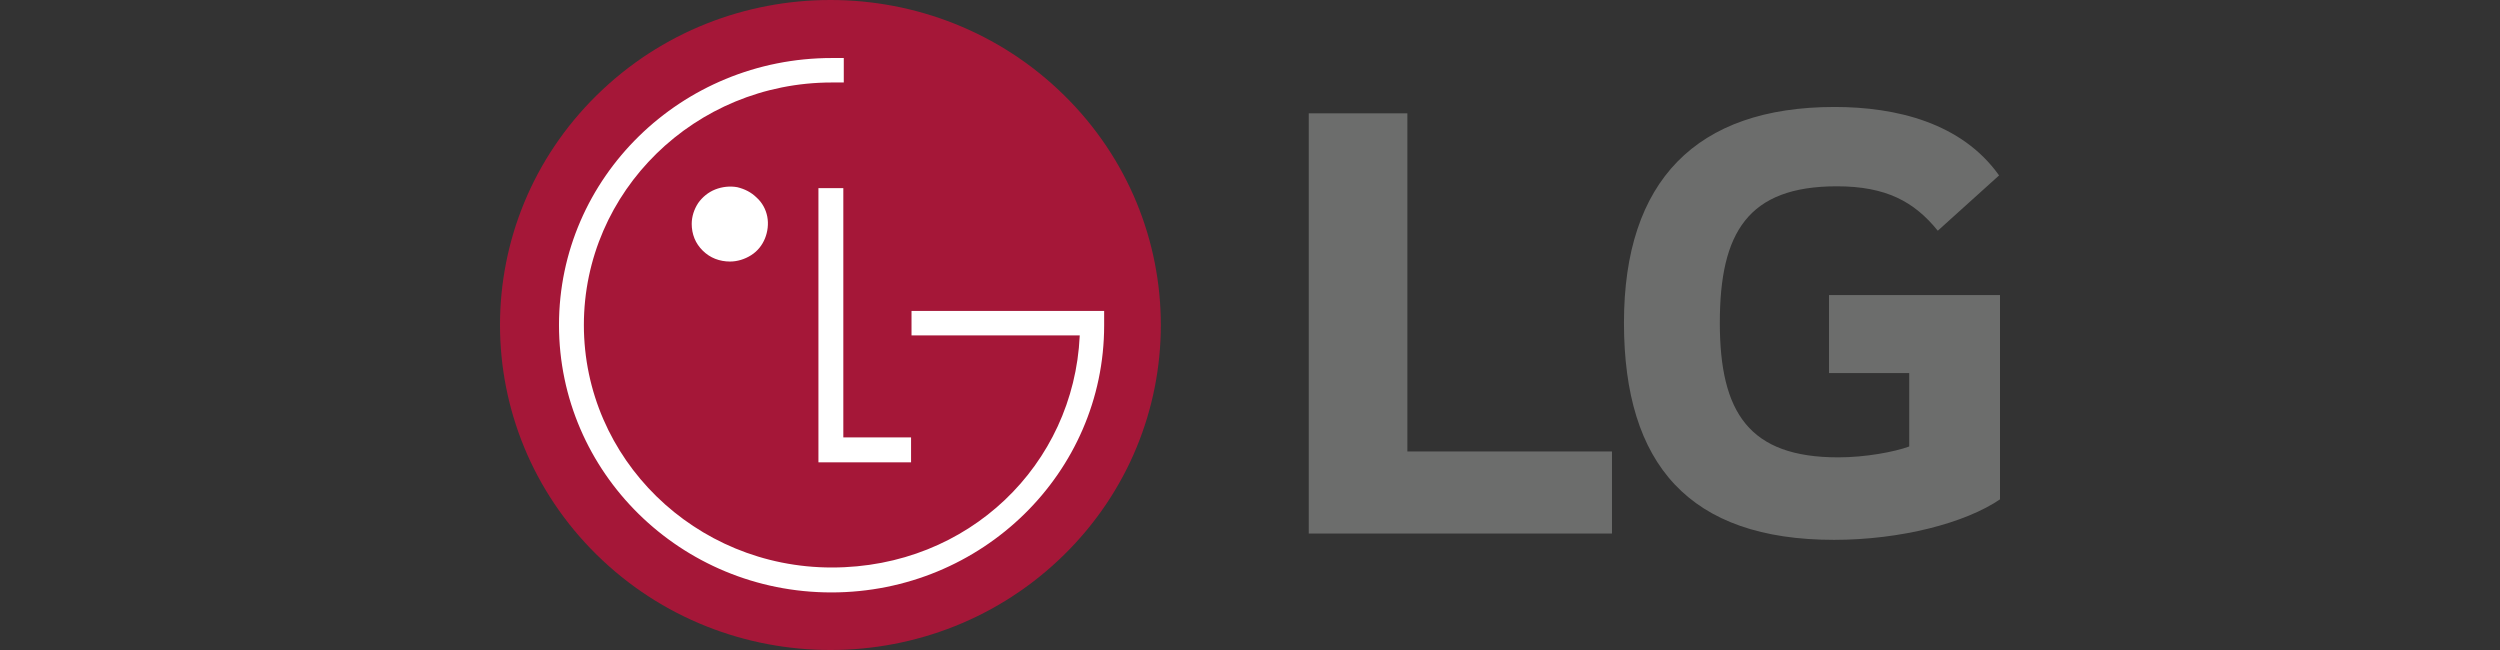 <svg width="250" height="65" viewBox="0 0 250 65" fill="none" xmlns="http://www.w3.org/2000/svg">
<rect x="0" y="0" width="250" height="65" fill="#333333" stroke="none"/>
<g clip-path="url(#clip0_5049_11136)">
<path d="M182.903 37.305H190.922V44.648C189.447 45.192 186.544 45.736 183.825 45.736C174.931 45.736 171.982 41.294 171.982 32.273C171.982 23.253 174.793 18.63 183.687 18.63C188.618 18.63 191.429 20.171 193.779 23.072L199.908 17.542C196.175 12.284 189.631 10.697 183.456 10.697C169.631 10.697 162.396 18.086 162.396 32.273C162.396 46.461 168.94 53.985 183.41 53.985C190.046 53.985 196.544 52.308 200.046 49.906V29.508H182.903V37.35V37.305ZM140.737 45.146H161.198V53.351H130.876V11.332H140.737V45.192V45.146Z" fill="#6C6D6C"/>
<path d="M106.406 55.481C119.309 42.789 119.309 22.211 106.406 9.519C93.502 -3.173 72.581 -3.173 59.677 9.519C46.774 22.211 46.774 42.789 59.677 55.481C72.581 68.173 93.502 68.173 106.406 55.481Z" fill="#A51738"/>
<path d="M72.995 26.154C73.733 26.154 74.47 25.927 75.115 25.519C75.76 25.111 76.221 24.522 76.498 23.842C76.774 23.162 76.866 22.392 76.728 21.666C76.59 20.941 76.221 20.261 75.668 19.763C75.115 19.219 74.47 18.901 73.733 18.72C72.995 18.584 72.212 18.675 71.521 18.947C70.829 19.219 70.23 19.717 69.816 20.307C69.401 20.941 69.171 21.666 69.171 22.392C69.171 22.89 69.263 23.389 69.447 23.842C69.631 24.296 69.908 24.703 70.276 25.066C70.645 25.429 71.06 25.701 71.521 25.882C71.982 26.063 72.489 26.154 72.995 26.154ZM107.972 33.542H91.152V31.095H110.415C110.415 31.548 110.415 32.047 110.415 32.545C110.415 47.277 98.203 59.243 83.134 59.243C68.064 59.243 55.899 47.231 55.899 32.5C55.899 17.768 68.111 5.802 83.18 5.802C83.594 5.802 83.963 5.802 84.378 5.802V8.249C83.963 8.249 83.594 8.249 83.18 8.249C69.493 8.249 58.387 19.128 58.387 32.5C58.387 45.871 69.493 56.75 83.18 56.75C96.866 56.75 107.373 46.461 107.972 33.588V33.497V33.542ZM91.106 43.741H84.332V18.811H81.843V46.234H84.332H91.106V43.786V43.741Z" fill="white"/>
</g>
<defs>
<clipPath id="clip0_5049_11136">
<rect width="150" height="65" fill="white" transform="translate(50)"/>
</clipPath>
</defs>
</svg>
